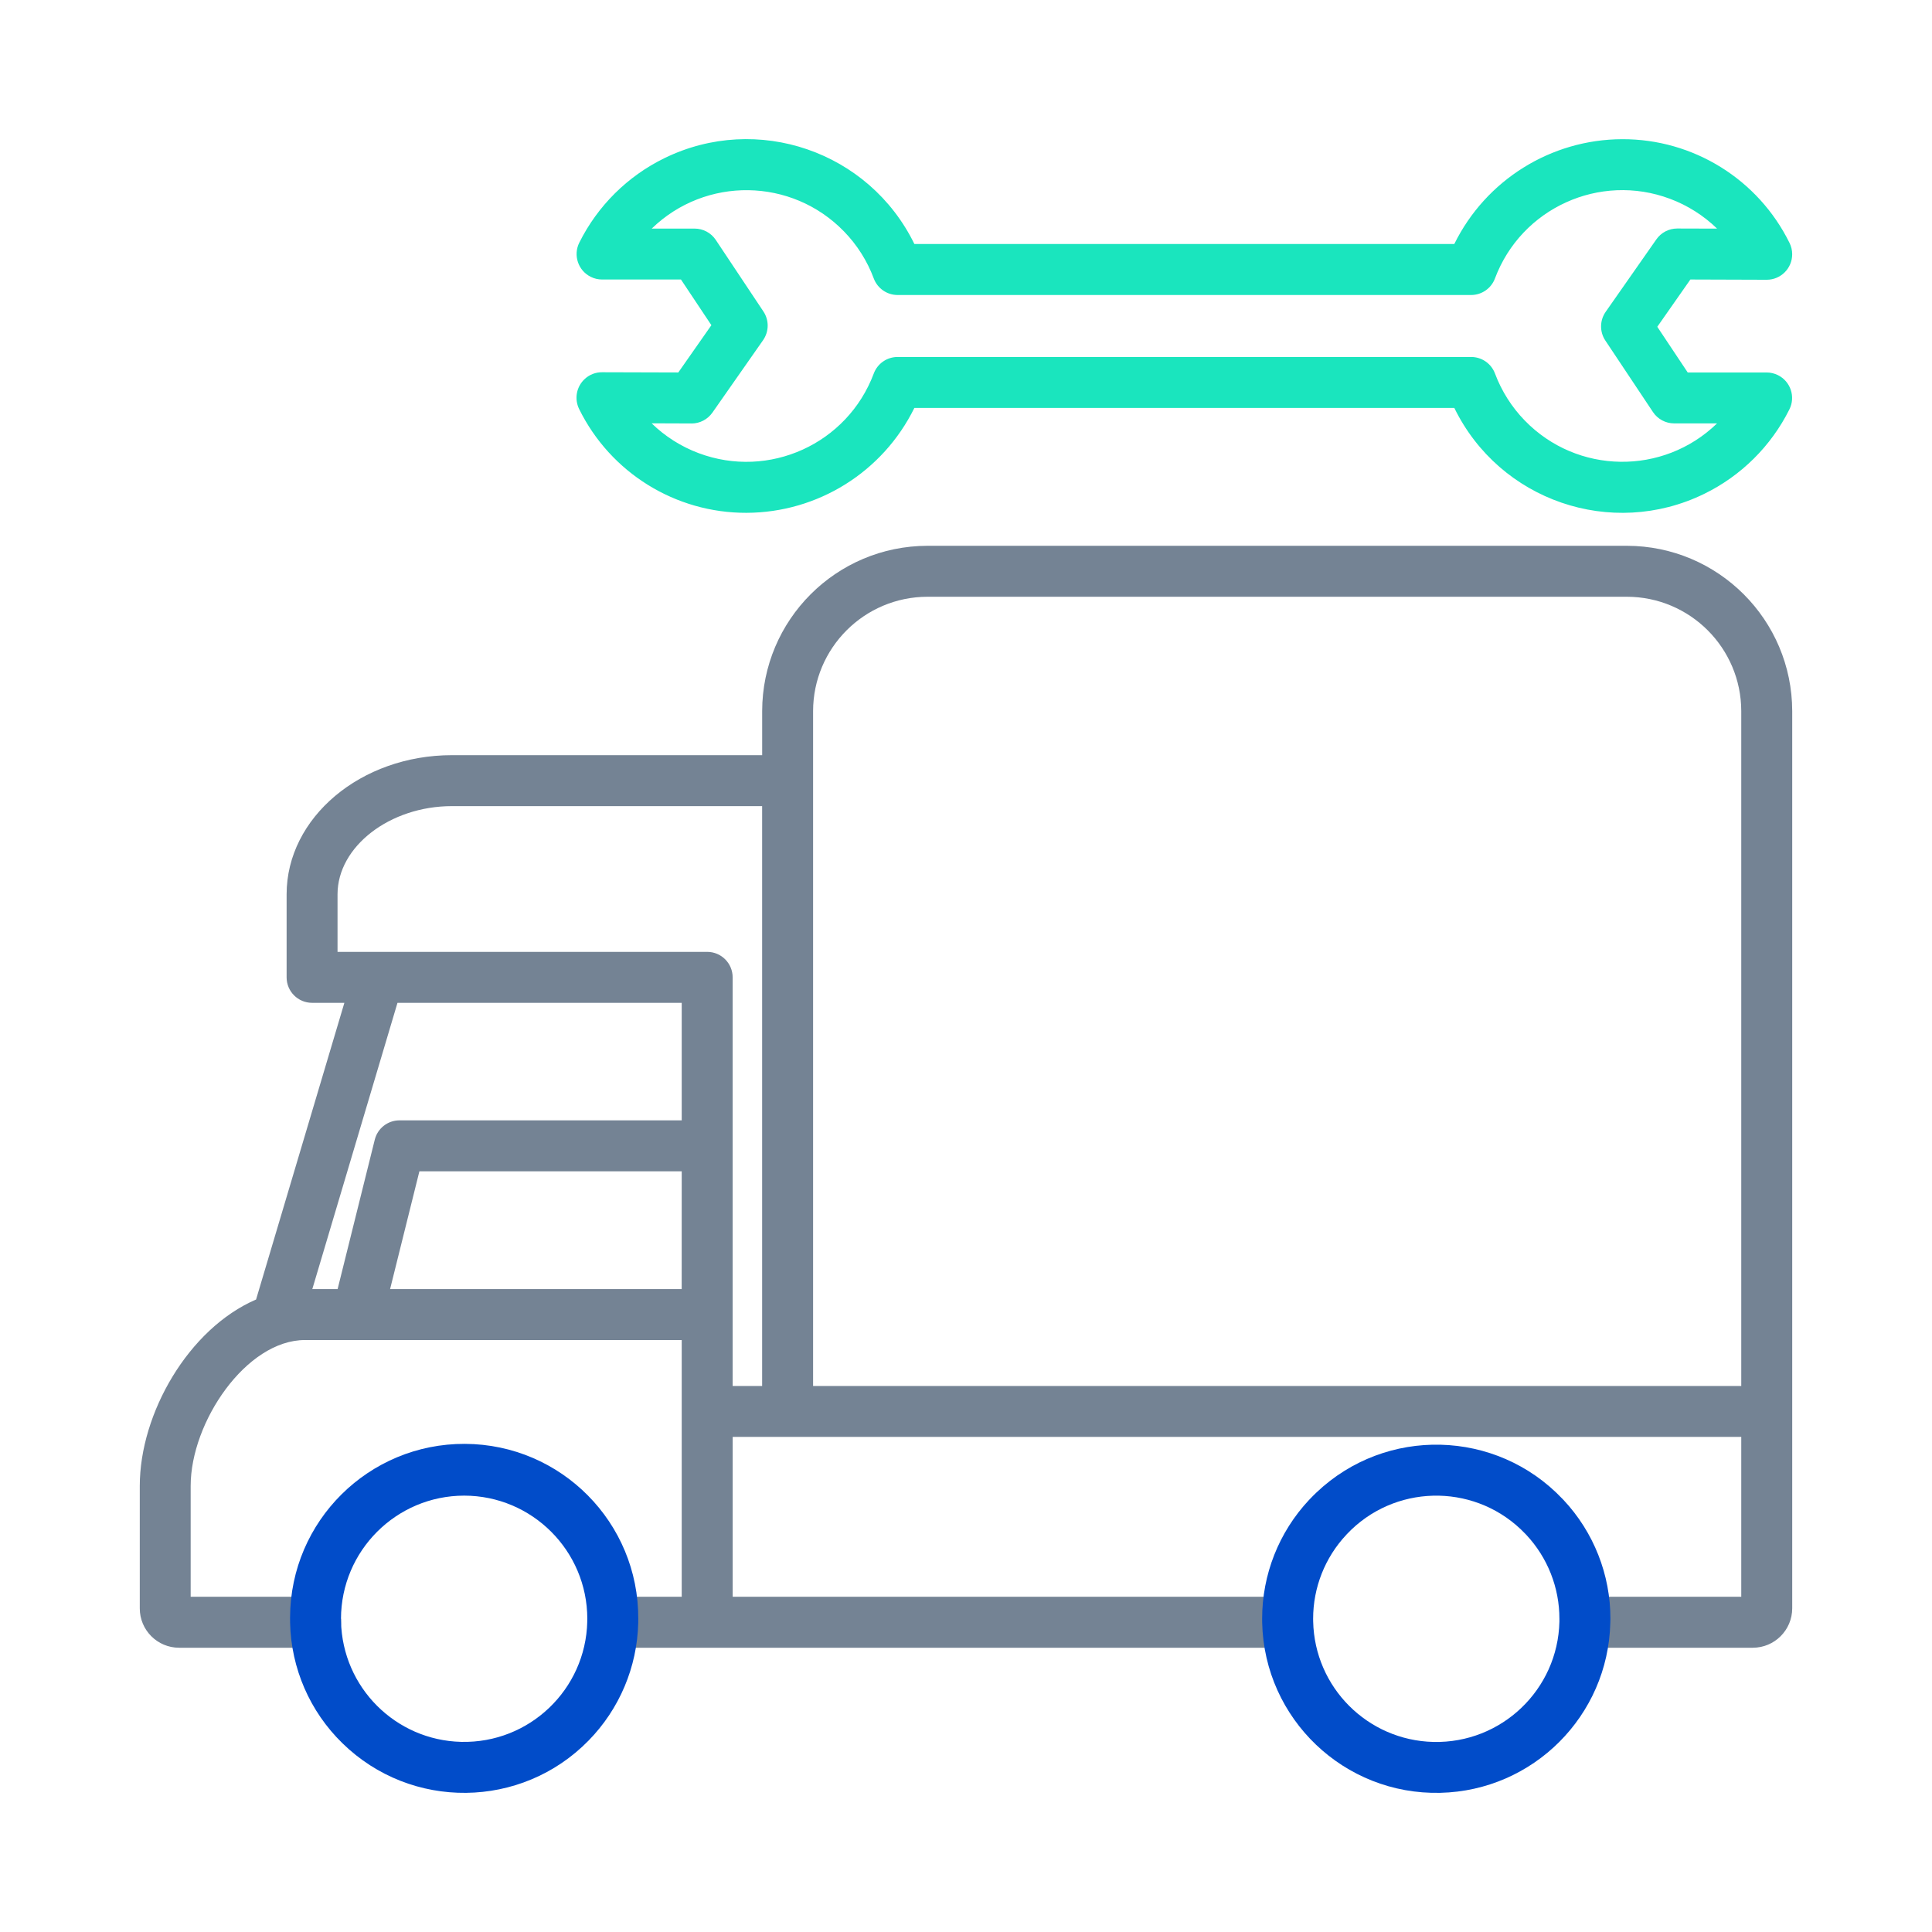 <?xml version="1.0" encoding="UTF-8"?> <svg xmlns="http://www.w3.org/2000/svg" width="700" height="700" viewBox="0 0 700 700" fill="none"><path d="M64.901 597.007H114.343C119.447 597.007 123.575 592.88 123.575 587.776C123.575 587.684 123.575 587.578 123.575 587.486C123.562 587.156 123.562 586.826 123.562 586.51H114.343V578.544H69.082V538.36C69.082 515.281 89.18 485.516 110.532 485.516H247.002V578.544H222.01V586.51H212.792C212.792 586.839 212.792 587.182 212.779 587.525C212.634 592.616 216.656 596.862 221.746 597.007C221.839 597.007 221.918 597.007 222.01 597.007H466.556V578.544H265.465V520.622H630.892V578.544H574.223V597.007H635.072C642.959 596.994 649.342 590.611 649.355 582.725V257.666C649.315 224.591 622.517 197.793 589.442 197.753H336.06C302.985 197.793 276.187 224.591 276.147 257.666V273.611H163.759C130.723 273.611 103.846 296.228 103.846 324.015V354.11C103.846 359.214 107.973 363.342 113.077 363.342H124.775L92.781 470.838C68.317 481.388 50.645 512.103 50.645 538.373V582.738C50.632 590.611 57.015 597.007 64.901 597.007ZM294.597 257.666C294.624 234.785 313.166 216.243 336.047 216.216H589.442C612.323 216.243 630.865 234.785 630.892 257.666V502.172H294.597V257.666V257.666ZM246.988 467.053H141.339L151.955 424.389H247.002L246.988 467.053ZM122.296 344.879V324.015C122.296 306.699 141.273 292.074 163.746 292.074H276.134V502.172H265.452V354.11C265.452 349.007 261.324 344.879 256.22 344.879H122.296ZM144.016 363.342H247.002V405.926H144.742C140.495 405.926 136.802 408.814 135.787 412.929L122.322 467.066H113.156L144.016 363.342Z" fill="#748394"></path><path d="M124.063 631.6C148.962 655.958 188.908 655.523 213.267 630.624C224.437 619.216 230.859 603.997 231.242 588.04C231.255 587.538 231.255 587.024 231.255 586.51C231.413 551.667 203.31 523.3 168.467 523.141C133.624 522.983 105.257 551.087 105.098 585.929C105.098 586.127 105.098 586.312 105.098 586.51C105.098 587.024 105.098 587.552 105.112 587.987C105.468 604.459 112.273 620.113 124.063 631.6ZM168.177 541.895C192.799 541.921 212.765 561.888 212.792 586.51C212.792 586.839 212.792 587.182 212.779 587.565C212.185 612.2 191.744 631.692 167.108 631.112C143.278 630.545 124.102 611.33 123.562 587.499C123.548 587.169 123.548 586.839 123.548 586.523C123.588 561.888 143.555 541.921 168.177 541.895Z" fill="#014CC9"></path><path d="M583.481 586.51C583.507 570.526 577.428 555.135 566.495 543.464C566.442 543.411 566.402 543.372 566.35 543.319C566.257 543.226 566.178 543.134 566.086 543.042C542.097 517.8 502.203 516.798 476.961 540.774C476.196 541.499 475.445 542.251 474.706 543.029C474.601 543.134 474.508 543.24 474.403 543.345C474.363 543.385 474.324 543.424 474.284 543.464C463.351 555.135 457.285 570.526 457.298 586.51C457.298 587.024 457.298 587.551 457.311 587.987C458.129 622.816 487.024 650.392 521.853 649.575C555.522 648.783 582.624 621.695 583.441 588.026C583.468 587.538 583.481 587.011 583.481 586.51ZM565.004 587.565C564.437 612.2 543.996 631.705 519.361 631.138C495.504 630.584 476.302 611.356 475.788 587.499C475.774 587.169 475.774 586.839 475.774 586.523C475.761 575.221 480.06 564.327 487.789 556.085L487.907 555.953L488.039 555.808C504.973 537.938 533.195 537.2 551.052 554.133C551.619 554.674 552.186 555.241 552.726 555.808C552.779 555.874 552.792 555.874 552.858 555.94L552.99 556.085C560.718 564.34 565.018 575.221 565.004 586.523C565.018 586.852 565.018 587.195 565.004 587.565Z" fill="#014CC9"></path><path d="M218.146 134.873C215.852 134.846 213.623 135.704 211.935 137.247C208.849 140.016 208.005 144.513 209.838 148.219C221.206 171.298 244.733 185.884 270.463 185.805C296.312 185.726 319.879 171.008 331.286 147.81H526.931C543.337 181.4 583.877 195.34 617.467 178.934C630.839 172.406 641.693 161.644 648.34 148.311C650.621 143.748 648.762 138.209 644.199 135.928C642.919 135.295 641.508 134.952 640.071 134.952H611.492L600.467 118.401L612.455 101.27L640.071 101.362H640.11C645.214 101.362 649.355 97.221 649.342 92.117C649.342 90.693 649.012 89.282 648.379 88.016C637.011 64.937 613.484 50.351 587.754 50.43C561.905 50.509 538.338 65.227 526.918 88.411H331.3C314.894 54.822 274.354 40.882 240.764 57.288C227.391 63.816 216.537 74.577 209.891 87.91C207.609 92.473 209.455 98.012 214.018 100.294C215.298 100.94 216.709 101.27 218.146 101.27H246.725L257.75 117.821L245.762 134.952L218.146 134.873ZM250.549 153.442C253.556 153.442 256.392 151.964 258.119 149.498L276.477 123.254C278.653 120.142 278.706 116.014 276.596 112.849L259.346 86.934C257.631 84.363 254.756 82.82 251.657 82.82H236.135C255.666 63.868 286.856 64.33 305.807 83.862C310.542 88.728 314.208 94.531 316.582 100.887C317.927 104.501 321.382 106.888 325.233 106.888H532.997C536.848 106.888 540.303 104.501 541.649 100.887C551.197 75.408 579.604 62.484 605.083 72.032C611.453 74.419 617.255 78.098 622.135 82.833L607.707 82.793H607.681C604.674 82.793 601.839 84.27 600.124 86.737L581.767 112.981C579.59 116.093 579.538 120.221 581.648 123.386L598.898 149.287C600.612 151.859 603.487 153.402 606.586 153.402H622.122C602.59 172.353 571.401 171.892 552.45 152.36C547.715 147.494 544.049 141.691 541.662 135.334C540.317 131.721 536.861 129.334 533.01 129.334H325.233C321.382 129.334 317.927 131.721 316.582 135.334C307.034 160.814 278.64 173.738 253.147 164.19C246.777 161.803 240.975 158.123 236.095 153.376L250.523 153.428L250.549 153.442Z" fill="#1AE5BE"></path></svg> 